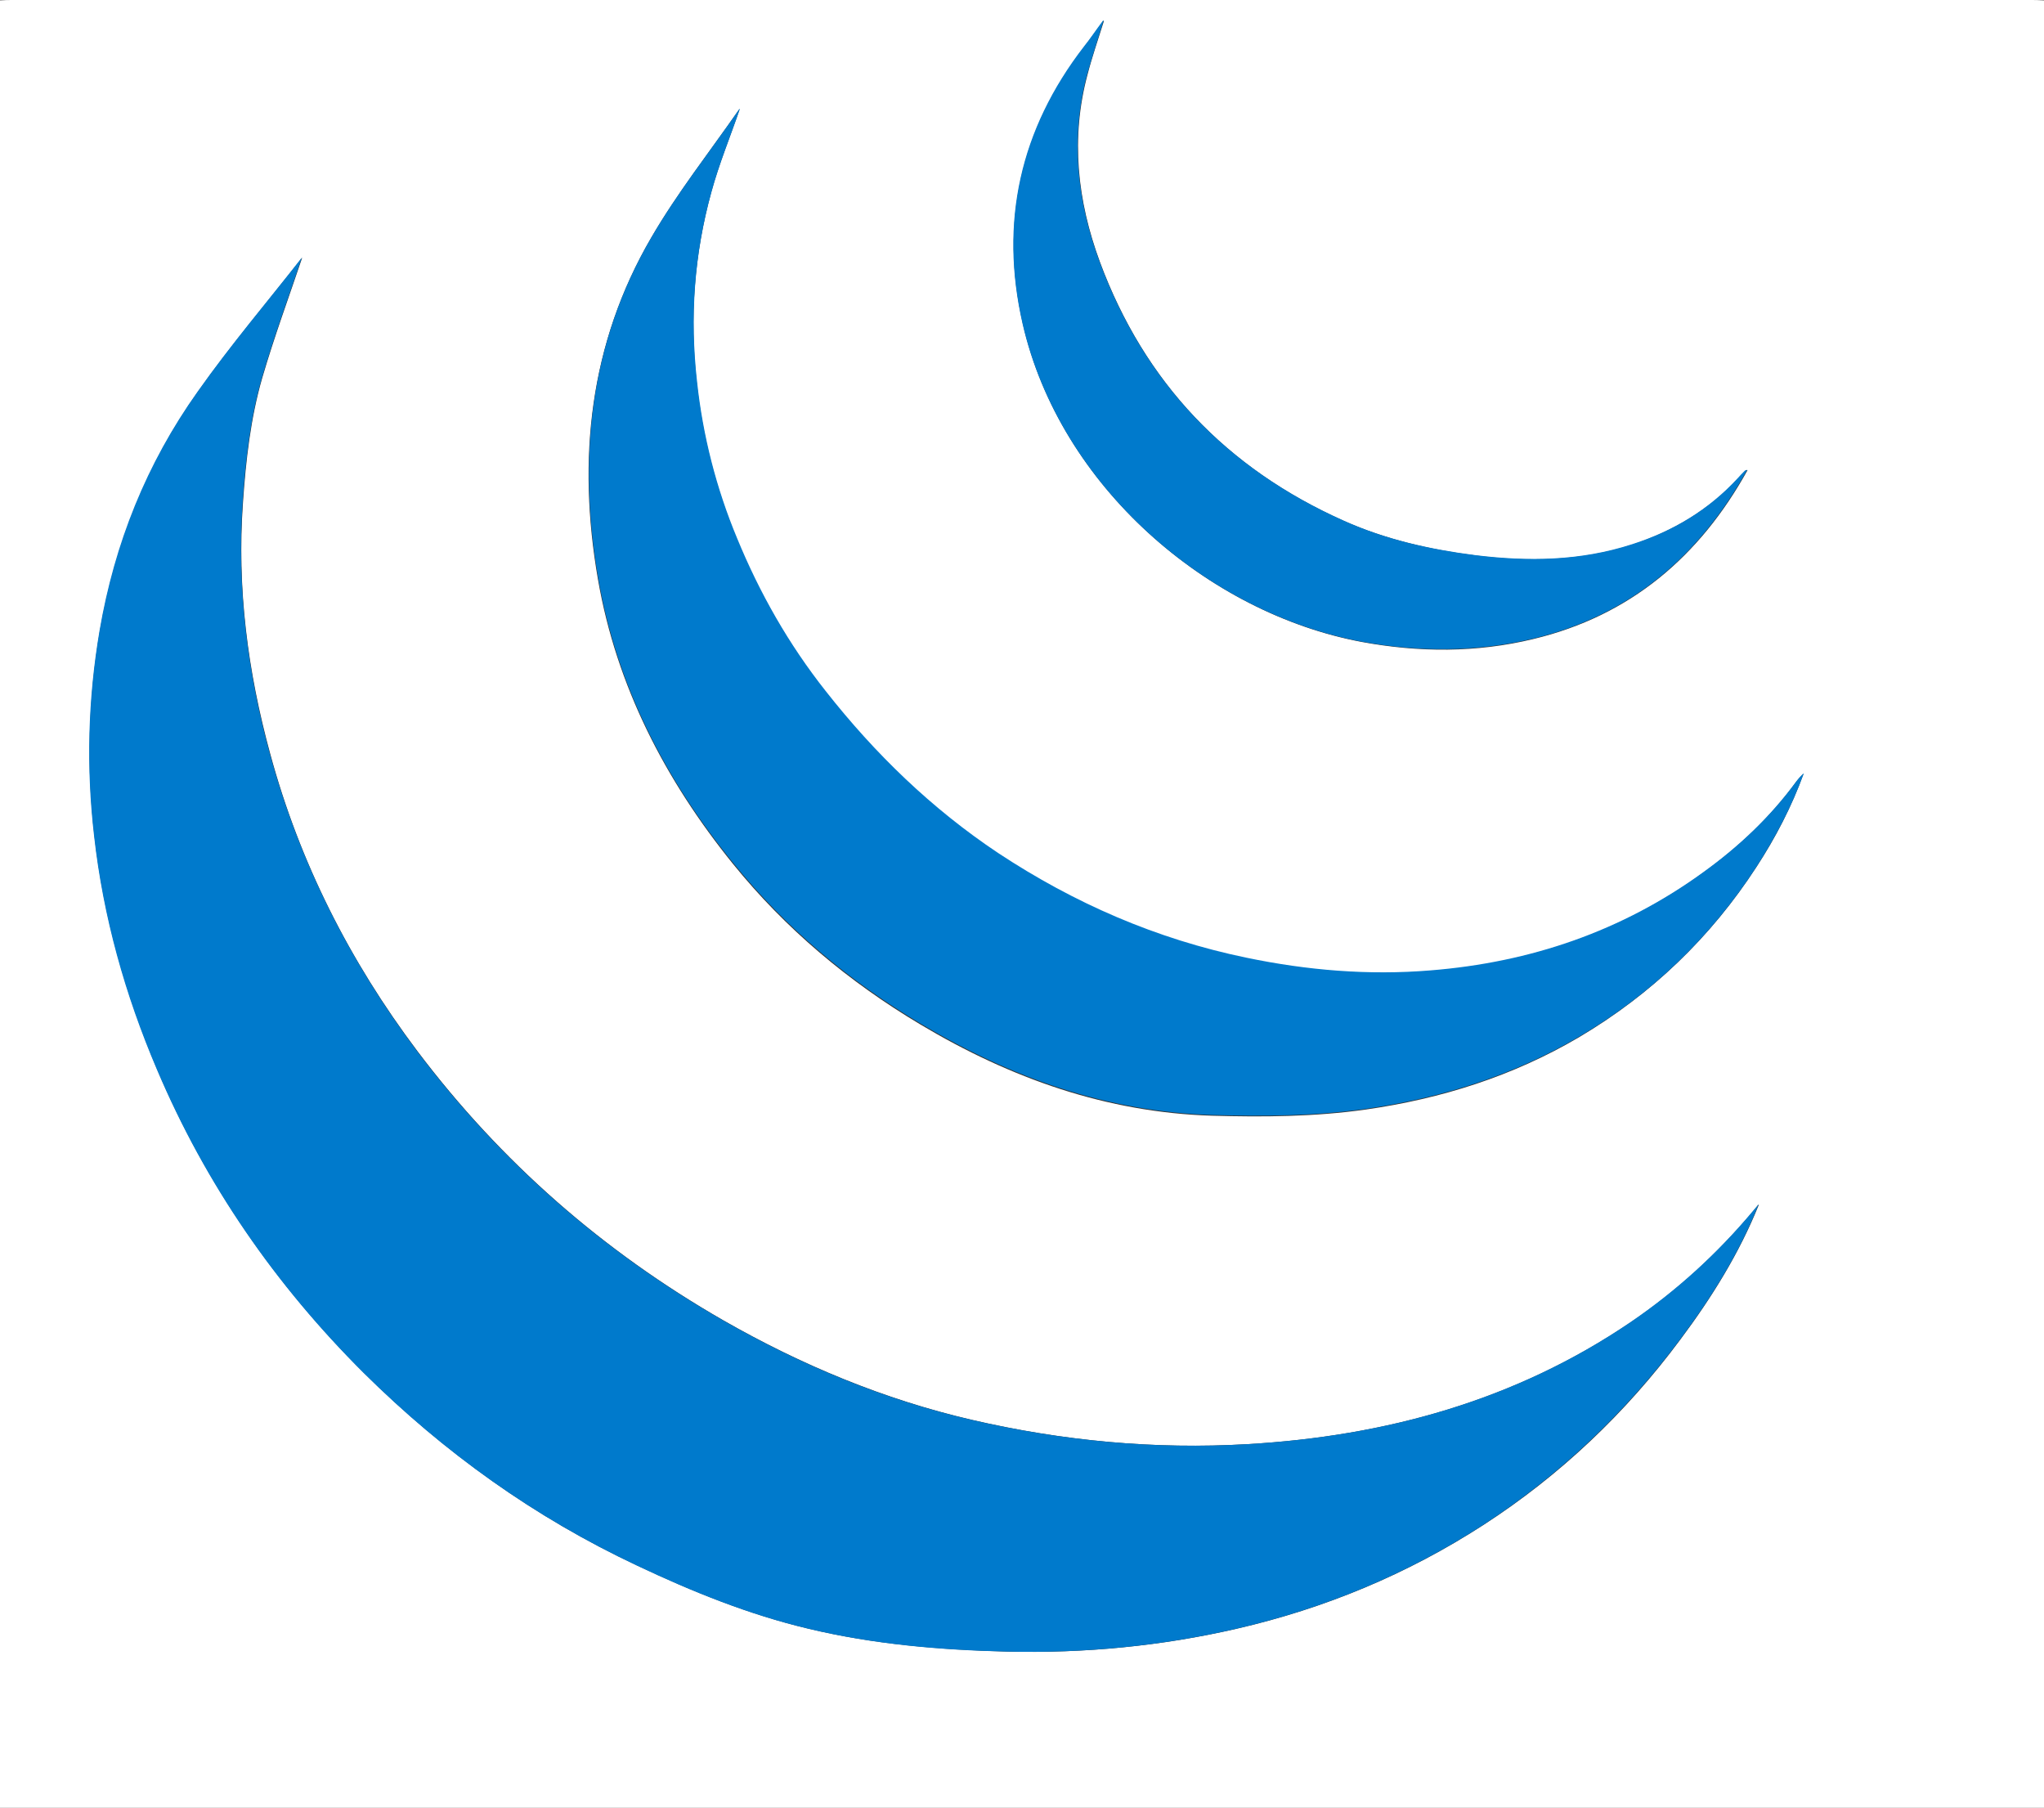 <?xml version="1.0" encoding="UTF-8"?><svg id="a" xmlns="http://www.w3.org/2000/svg" viewBox="0 0 56.27 49.76"><rect x="0" y="0" width="56.27" height="49.76" fill="#333333" stroke="none"/><path d="M56.27.01v49.75H0V.01C.13,0,.25,0,.38,0c18.5,0,37,0,55.5,0,.13,0,.25,0,.38.01ZM48.41,33.16c-.05.06-.1.11-.14.17-.98,1.17-2.1,2.2-3.37,3.06-3.18,2.16-6.76,3.14-10.55,3.36-2.56.15-5.1-.09-7.6-.67-2.41-.56-4.69-1.51-6.84-2.74-3.31-1.9-6.12-4.36-8.42-7.41-1.86-2.47-3.24-5.19-4.05-8.18-.62-2.27-.92-4.57-.75-6.93.08-1.16.21-2.31.53-3.42.33-1.13.74-2.24,1.1-3.31-.93,1.19-1.96,2.4-2.87,3.69-1.4,1.97-2.28,4.18-2.7,6.58-.32,1.88-.37,3.76-.15,5.65.25,2.23.86,4.37,1.73,6.43,1.34,3.16,3.26,5.93,5.69,8.35,2.21,2.19,4.7,3.98,7.52,5.3,1.52.72,3.08,1.35,4.72,1.74,1.79.43,3.63.58,5.47.63,2.13.05,4.24-.15,6.32-.63,2.43-.56,4.69-1.5,6.78-2.85,2.12-1.37,3.93-3.09,5.43-5.11.86-1.15,1.62-2.37,2.16-3.71ZM20.36,3.02s-.02,0-.03.02c-.81,1.16-1.69,2.28-2.4,3.5-1.71,2.93-2.04,6.11-1.47,9.4.51,2.95,1.86,5.54,3.72,7.84,1.44,1.78,3.18,3.24,5.16,4.42,2.48,1.48,5.12,2.42,8.03,2.51,1.41.04,2.82.03,4.23-.17,2.09-.3,4.05-.92,5.87-1.99,1.99-1.18,3.62-2.74,4.88-4.68.53-.81.97-1.66,1.3-2.57-.08.07-.15.15-.21.23-.71.97-1.58,1.79-2.55,2.49-2.24,1.63-4.77,2.49-7.52,2.71-1.7.13-3.39,0-5.07-.35-2.47-.51-4.74-1.5-6.83-2.88-1.83-1.21-3.39-2.73-4.75-4.46-1.01-1.29-1.82-2.7-2.44-4.21-.57-1.38-.94-2.81-1.1-4.3-.2-1.78-.07-3.52.4-5.24.21-.77.52-1.52.77-2.25ZM30.38.57c-.21.28-.37.51-.53.72-1.76,2.28-2.33,4.84-1.69,7.63,1.02,4.47,5.1,7.96,9.33,8.75,1.57.29,3.15.3,4.72-.08,2.67-.64,4.58-2.27,5.9-4.65-.03,0-.05,0-.06.02-.07.07-.13.14-.2.21-.81.87-1.79,1.45-2.91,1.82-1.42.46-2.86.48-4.32.3-1.25-.16-2.47-.44-3.62-.95-3.23-1.44-5.49-3.81-6.72-7.13-.62-1.68-.81-3.41-.34-5.16.12-.47.28-.93.45-1.47Z" fill="#fff" stroke-width="0"/><path d="M48.41,33.16c-.54,1.35-1.3,2.56-2.16,3.71-1.51,2.02-3.32,3.74-5.43,5.11-2.09,1.35-4.35,2.29-6.78,2.85-2.08.48-4.2.68-6.32.63-1.84-.04-3.67-.2-5.47-.63-1.64-.39-3.2-1.02-4.72-1.74-2.82-1.33-5.31-3.11-7.52-5.3-2.43-2.42-4.35-5.19-5.69-8.35-.88-2.06-1.48-4.2-1.73-6.43-.22-1.89-.17-3.77.15-5.65.41-2.4,1.29-4.6,2.7-6.58.91-1.29,1.94-2.5,2.87-3.69-.36,1.07-.77,2.18-1.1,3.31-.32,1.11-.45,2.26-.53,3.42-.16,2.36.13,4.67.75,6.93.82,2.99,2.19,5.7,4.05,8.18,2.3,3.05,5.11,5.51,8.42,7.41,2.15,1.23,4.42,2.18,6.84,2.74,2.5.58,5.04.82,7.6.67,3.8-.22,7.37-1.2,10.55-3.36,1.26-.86,2.38-1.88,3.37-3.06.05-.06.1-.11.14-.17Z" fill="#007acc" stroke-width="0"/><path d="M20.36,3.02c-.25.73-.56,1.48-.77,2.25-.48,1.72-.6,3.46-.4,5.24.16,1.49.53,2.93,1.1,4.3.62,1.51,1.42,2.92,2.44,4.21,1.36,1.73,2.92,3.24,4.75,4.46,2.09,1.38,4.36,2.37,6.83,2.88,1.68.35,3.37.49,5.07.35,2.75-.22,5.28-1.08,7.52-2.71.97-.7,1.84-1.52,2.55-2.49.06-.08.13-.16.21-.23-.33.91-.78,1.76-1.3,2.57-1.26,1.94-2.89,3.51-4.88,4.68-1.82,1.07-3.79,1.69-5.87,1.99-1.41.2-2.82.21-4.23.17-2.91-.09-5.55-1.03-8.03-2.51-1.98-1.18-3.72-2.64-5.16-4.42-1.87-2.3-3.21-4.89-3.72-7.84-.57-3.29-.24-6.48,1.47-9.4.71-1.22,1.59-2.33,2.4-3.5.01-.02.04-.03.03-.02Z" fill="#007acc" stroke-width="0"/><path d="M30.38.57c-.17.55-.32,1.01-.45,1.47-.47,1.76-.28,3.49.34,5.16,1.23,3.32,3.49,5.69,6.72,7.13,1.15.52,2.37.79,3.62.95,1.46.18,2.9.16,4.32-.3,1.13-.36,2.11-.95,2.91-1.82.06-.07.13-.14.2-.21.01-.01.03,0,.06-.02-1.32,2.38-3.22,4.01-5.9,4.65-1.56.37-3.15.37-4.72.08-4.23-.79-8.3-4.27-9.33-8.75-.64-2.8-.07-5.35,1.69-7.63.17-.21.32-.44.53-.72Z" fill="#007acc" stroke-width="0"/></svg>